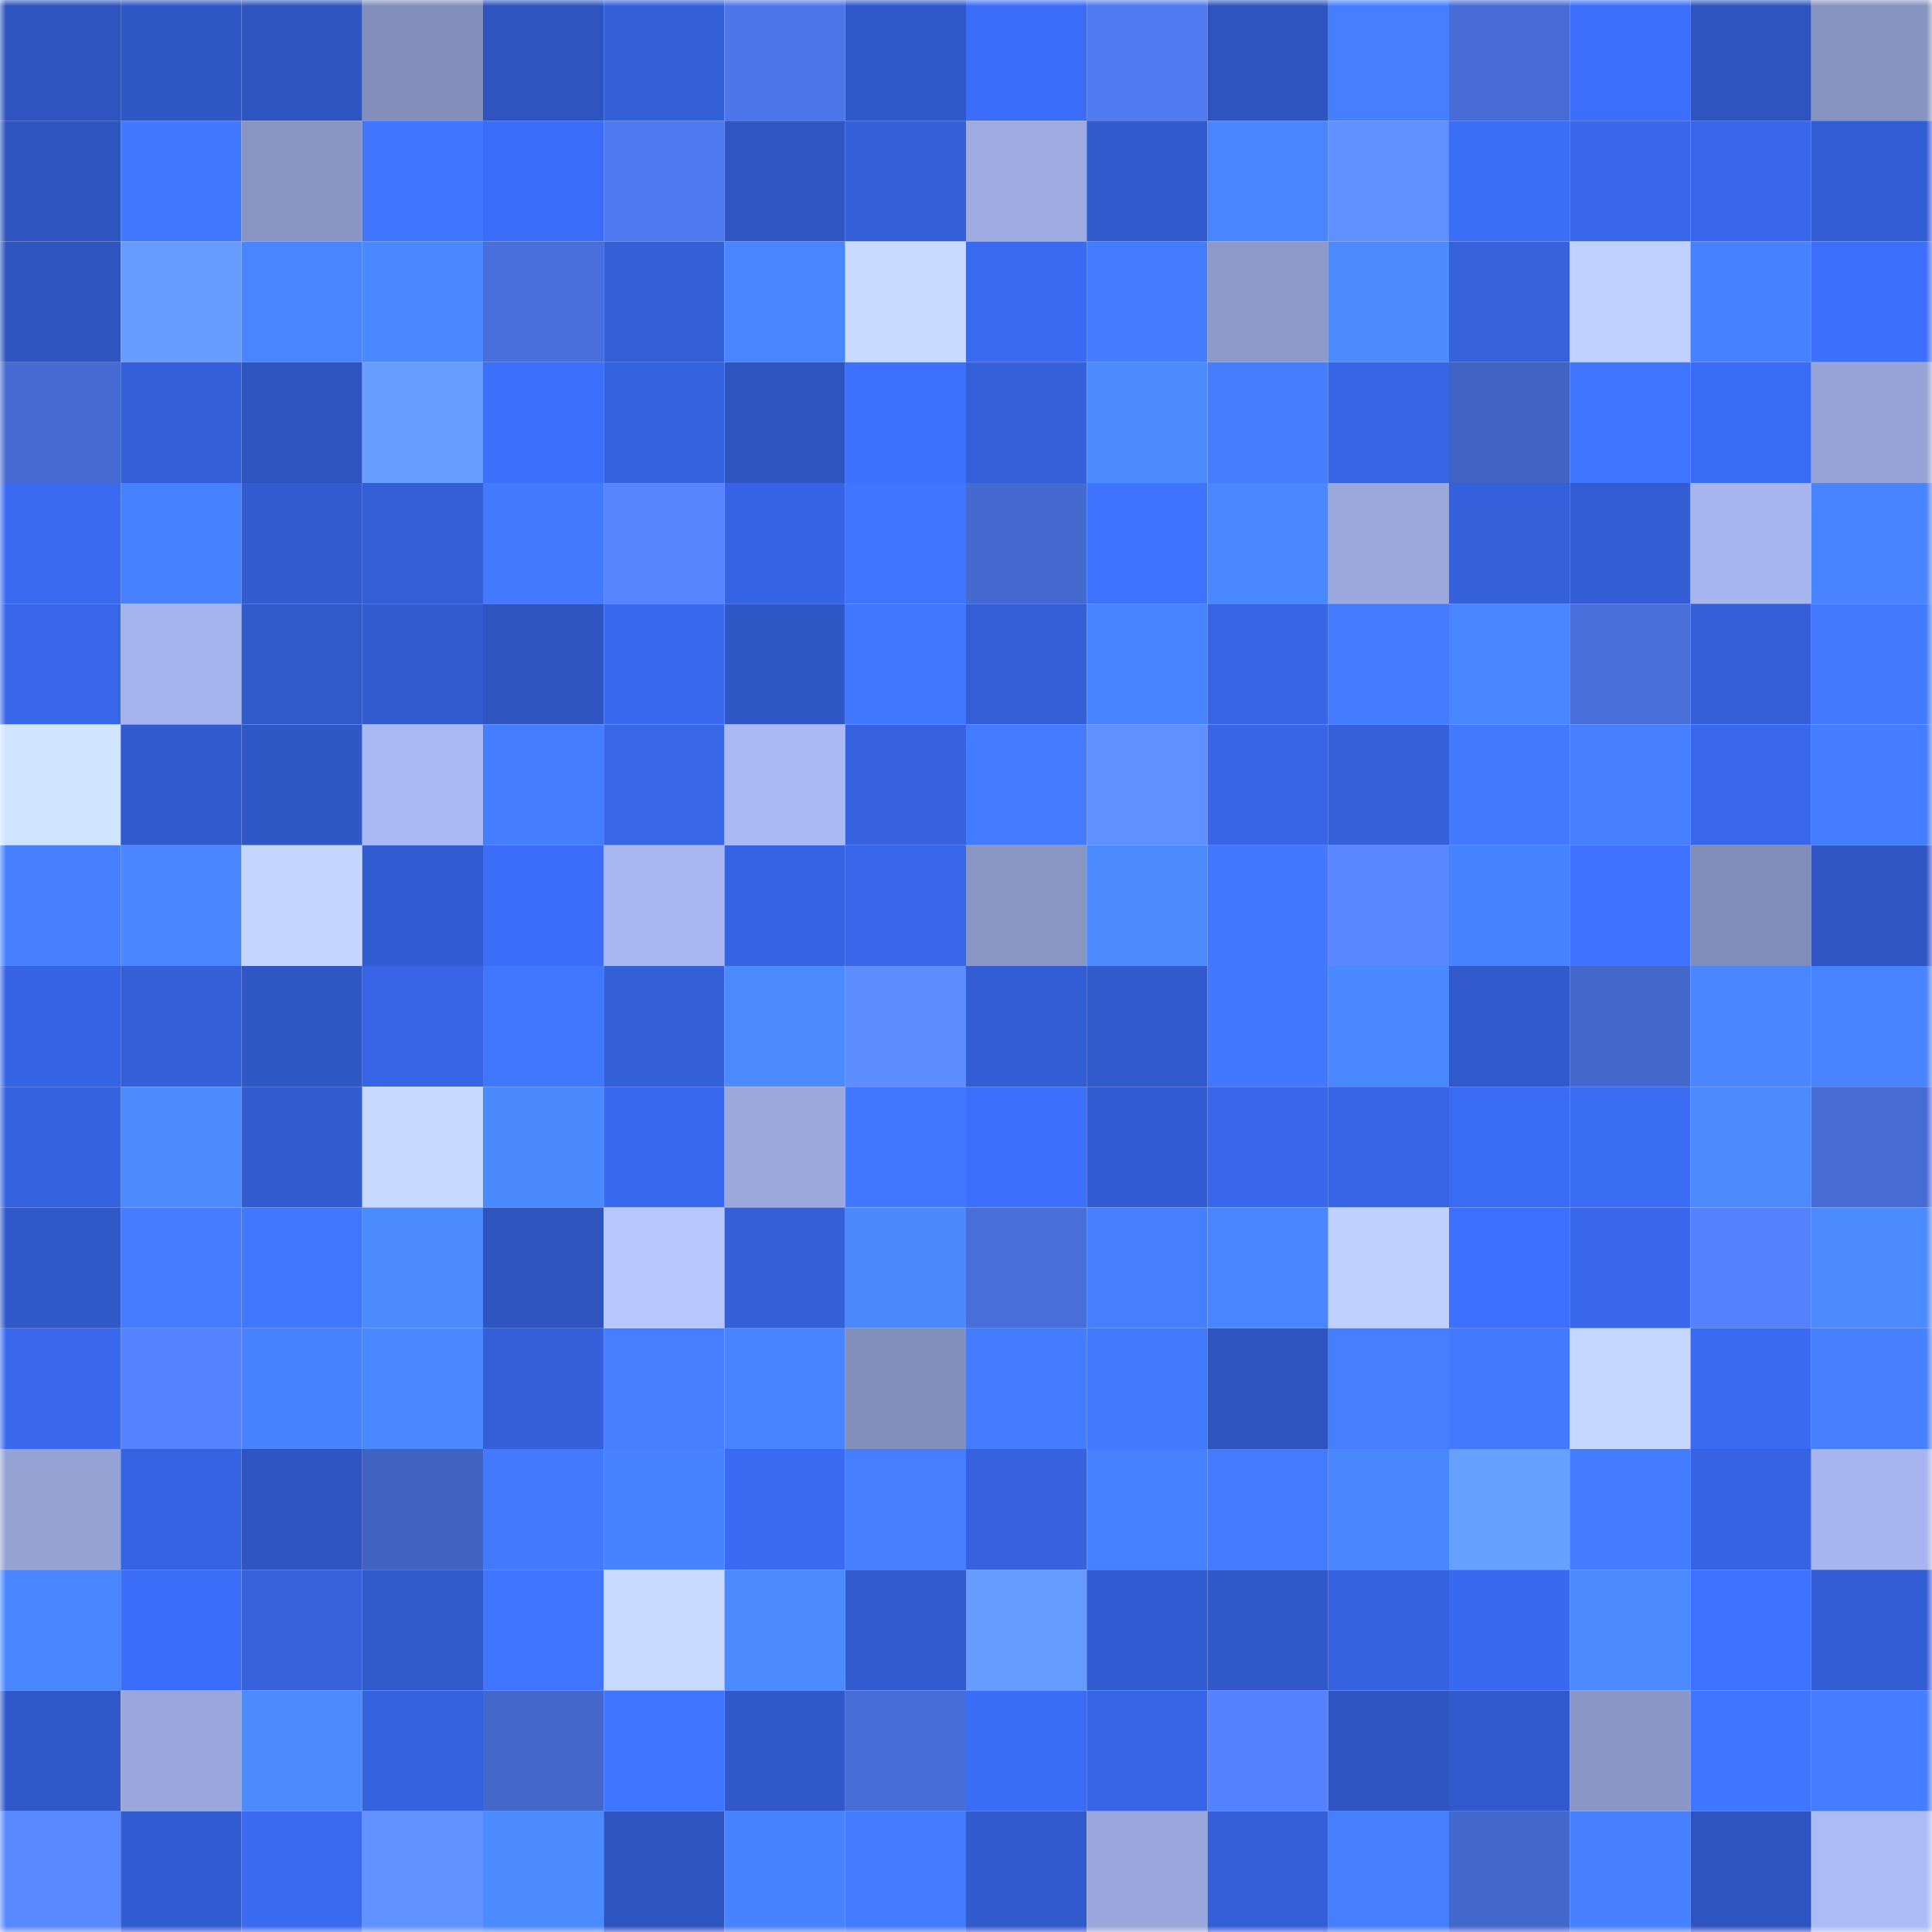 <svg viewBox="0 0 160 160" fill="none" role="img" xmlns="http://www.w3.org/2000/svg" width="240" height="240" name="basenames%2Cwingfo.base.eth"><mask id="1653819585" mask-type="alpha" maskUnits="userSpaceOnUse" x="0" y="0" width="160" height="160"><rect width="160" height="160" fill="#FFFFFF"></rect></mask><g mask="url(#1653819585)"><rect x="0" y="0" width="10" height="10" fill="#2e54bf"></rect><rect x="10" y="0" width="10" height="10" fill="#2f57c5"></rect><rect x="20" y="0" width="10" height="10" fill="#2e54bf"></rect><rect x="30" y="0" width="10" height="10" fill="#838ebb"></rect><rect x="40" y="0" width="10" height="10" fill="#2e54bf"></rect><rect x="50" y="0" width="10" height="10" fill="#335fd7"></rect><rect x="60" y="0" width="10" height="10" fill="#4d76e9"></rect><rect x="70" y="0" width="10" height="10" fill="#3058c8"></rect><rect x="80" y="0" width="10" height="10" fill="#3b6df8"></rect><rect x="90" y="0" width="10" height="10" fill="#4f7af0"></rect><rect x="100" y="0" width="10" height="10" fill="#2e54bf"></rect><rect x="110" y="0" width="10" height="10" fill="#457fff"></rect><rect x="120" y="0" width="10" height="10" fill="#476cd5"></rect><rect x="130" y="0" width="10" height="10" fill="#3c6efb"></rect><rect x="140" y="0" width="10" height="10" fill="#2e54bf"></rect><rect x="150" y="0" width="10" height="10" fill="#8793c0"></rect><rect x="0" y="10" width="10" height="10" fill="#2e54bf"></rect><rect x="10" y="10" width="10" height="10" fill="#4178ff"></rect><rect x="20" y="10" width="10" height="10" fill="#8894c2"></rect><rect x="30" y="10" width="10" height="10" fill="#4075ff"></rect><rect x="40" y="10" width="10" height="10" fill="#3c6df9"></rect><rect x="50" y="10" width="10" height="10" fill="#4f79ee"></rect><rect x="60" y="10" width="10" height="10" fill="#2f56c3"></rect><rect x="70" y="10" width="10" height="10" fill="#345fd8"></rect><rect x="80" y="10" width="10" height="10" fill="#9dabe0"></rect><rect x="90" y="10" width="10" height="10" fill="#315acd"></rect><rect x="100" y="10" width="10" height="10" fill="#4885ff"></rect><rect x="110" y="10" width="10" height="10" fill="#5e91ff"></rect><rect x="120" y="10" width="10" height="10" fill="#3b6df7"></rect><rect x="130" y="10" width="10" height="10" fill="#3867eb"></rect><rect x="140" y="10" width="10" height="10" fill="#3866e9"></rect><rect x="150" y="10" width="10" height="10" fill="#335dd4"></rect><rect x="0" y="20" width="10" height="10" fill="#2e54bf"></rect><rect x="10" y="20" width="10" height="10" fill="#669cff"></rect><rect x="20" y="20" width="10" height="10" fill="#4985ff"></rect><rect x="30" y="20" width="10" height="10" fill="#4a88ff"></rect><rect x="40" y="20" width="10" height="10" fill="#486fdb"></rect><rect x="50" y="20" width="10" height="10" fill="#335fd7"></rect><rect x="60" y="20" width="10" height="10" fill="#4885ff"></rect><rect x="70" y="20" width="10" height="10" fill="#c8daff"></rect><rect x="80" y="20" width="10" height="10" fill="#3a6af2"></rect><rect x="90" y="20" width="10" height="10" fill="#437cff"></rect><rect x="100" y="20" width="10" height="10" fill="#8d99c9"></rect><rect x="110" y="20" width="10" height="10" fill="#4b8aff"></rect><rect x="120" y="20" width="10" height="10" fill="#3561dc"></rect><rect x="130" y="20" width="10" height="10" fill="#c0d1ff"></rect><rect x="140" y="20" width="10" height="10" fill="#4681ff"></rect><rect x="150" y="20" width="10" height="10" fill="#3c6ffc"></rect><rect x="0" y="30" width="10" height="10" fill="#456bd2"></rect><rect x="10" y="30" width="10" height="10" fill="#345fd9"></rect><rect x="20" y="30" width="10" height="10" fill="#2e54bf"></rect><rect x="30" y="30" width="10" height="10" fill="#669dff"></rect><rect x="40" y="30" width="10" height="10" fill="#3c6ffc"></rect><rect x="50" y="30" width="10" height="10" fill="#3562df"></rect><rect x="60" y="30" width="10" height="10" fill="#2e54bf"></rect><rect x="70" y="30" width="10" height="10" fill="#3d71ff"></rect><rect x="80" y="30" width="10" height="10" fill="#3460da"></rect><rect x="90" y="30" width="10" height="10" fill="#4b8aff"></rect><rect x="100" y="30" width="10" height="10" fill="#447eff"></rect><rect x="110" y="30" width="10" height="10" fill="#3765e6"></rect><rect x="120" y="30" width="10" height="10" fill="#4164c4"></rect><rect x="130" y="30" width="10" height="10" fill="#4075ff"></rect><rect x="140" y="30" width="10" height="10" fill="#3a6bf4"></rect><rect x="150" y="30" width="10" height="10" fill="#96a4d7"></rect><rect x="0" y="40" width="10" height="10" fill="#3a6af2"></rect><rect x="10" y="40" width="10" height="10" fill="#4681ff"></rect><rect x="20" y="40" width="10" height="10" fill="#315bcf"></rect><rect x="30" y="40" width="10" height="10" fill="#335ed6"></rect><rect x="40" y="40" width="10" height="10" fill="#4279ff"></rect><rect x="50" y="40" width="10" height="10" fill="#5785ff"></rect><rect x="60" y="40" width="10" height="10" fill="#3764e4"></rect><rect x="70" y="40" width="10" height="10" fill="#3f74ff"></rect><rect x="80" y="40" width="10" height="10" fill="#4469cf"></rect><rect x="90" y="40" width="10" height="10" fill="#3e73ff"></rect><rect x="100" y="40" width="10" height="10" fill="#4a88ff"></rect><rect x="110" y="40" width="10" height="10" fill="#9aa8dc"></rect><rect x="120" y="40" width="10" height="10" fill="#3460db"></rect><rect x="130" y="40" width="10" height="10" fill="#335dd3"></rect><rect x="140" y="40" width="10" height="10" fill="#a6b5ed"></rect><rect x="150" y="40" width="10" height="10" fill="#4884ff"></rect><rect x="0" y="50" width="10" height="10" fill="#3866e9"></rect><rect x="10" y="50" width="10" height="10" fill="#a4b3eb"></rect><rect x="20" y="50" width="10" height="10" fill="#3059ca"></rect><rect x="30" y="50" width="10" height="10" fill="#315bce"></rect><rect x="40" y="50" width="10" height="10" fill="#2e54bf"></rect><rect x="50" y="50" width="10" height="10" fill="#3969ef"></rect><rect x="60" y="50" width="10" height="10" fill="#2f57c6"></rect><rect x="70" y="50" width="10" height="10" fill="#4178ff"></rect><rect x="80" y="50" width="10" height="10" fill="#335ed6"></rect><rect x="90" y="50" width="10" height="10" fill="#4884ff"></rect><rect x="100" y="50" width="10" height="10" fill="#3765e6"></rect><rect x="110" y="50" width="10" height="10" fill="#437aff"></rect><rect x="120" y="50" width="10" height="10" fill="#4885ff"></rect><rect x="130" y="50" width="10" height="10" fill="#486fda"></rect><rect x="140" y="50" width="10" height="10" fill="#345fd9"></rect><rect x="150" y="50" width="10" height="10" fill="#4279ff"></rect><rect x="0" y="60" width="10" height="10" fill="#d0e3ff"></rect><rect x="10" y="60" width="10" height="10" fill="#315acd"></rect><rect x="20" y="60" width="10" height="10" fill="#2f57c6"></rect><rect x="30" y="60" width="10" height="10" fill="#aab9f3"></rect><rect x="40" y="60" width="10" height="10" fill="#447eff"></rect><rect x="50" y="60" width="10" height="10" fill="#3766e7"></rect><rect x="60" y="60" width="10" height="10" fill="#aab9f3"></rect><rect x="70" y="60" width="10" height="10" fill="#3662e0"></rect><rect x="80" y="60" width="10" height="10" fill="#437bff"></rect><rect x="90" y="60" width="10" height="10" fill="#5e90ff"></rect><rect x="100" y="60" width="10" height="10" fill="#3765e6"></rect><rect x="110" y="60" width="10" height="10" fill="#3460da"></rect><rect x="120" y="60" width="10" height="10" fill="#4279ff"></rect><rect x="130" y="60" width="10" height="10" fill="#4680ff"></rect><rect x="140" y="60" width="10" height="10" fill="#3968ed"></rect><rect x="150" y="60" width="10" height="10" fill="#447dff"></rect><rect x="0" y="70" width="10" height="10" fill="#4680ff"></rect><rect x="10" y="70" width="10" height="10" fill="#4986ff"></rect><rect x="20" y="70" width="10" height="10" fill="#c4d5ff"></rect><rect x="30" y="70" width="10" height="10" fill="#325cd2"></rect><rect x="40" y="70" width="10" height="10" fill="#3b6df8"></rect><rect x="50" y="70" width="10" height="10" fill="#a8b7f0"></rect><rect x="60" y="70" width="10" height="10" fill="#3663e1"></rect><rect x="70" y="70" width="10" height="10" fill="#3866e8"></rect><rect x="80" y="70" width="10" height="10" fill="#8a97c5"></rect><rect x="90" y="70" width="10" height="10" fill="#4b8aff"></rect><rect x="100" y="70" width="10" height="10" fill="#4178ff"></rect><rect x="110" y="70" width="10" height="10" fill="#5887ff"></rect><rect x="120" y="70" width="10" height="10" fill="#4782ff"></rect><rect x="130" y="70" width="10" height="10" fill="#3e72ff"></rect><rect x="140" y="70" width="10" height="10" fill="#818db9"></rect><rect x="150" y="70" width="10" height="10" fill="#2f56c4"></rect><rect x="0" y="80" width="10" height="10" fill="#3663e2"></rect><rect x="10" y="80" width="10" height="10" fill="#345fd9"></rect><rect x="20" y="80" width="10" height="10" fill="#2f57c6"></rect><rect x="30" y="80" width="10" height="10" fill="#3765e6"></rect><rect x="40" y="80" width="10" height="10" fill="#4177ff"></rect><rect x="50" y="80" width="10" height="10" fill="#335fd7"></rect><rect x="60" y="80" width="10" height="10" fill="#4c8bff"></rect><rect x="70" y="80" width="10" height="10" fill="#5c8eff"></rect><rect x="80" y="80" width="10" height="10" fill="#335dd4"></rect><rect x="90" y="80" width="10" height="10" fill="#315acd"></rect><rect x="100" y="80" width="10" height="10" fill="#4178ff"></rect><rect x="110" y="80" width="10" height="10" fill="#4a88ff"></rect><rect x="120" y="80" width="10" height="10" fill="#3159cb"></rect><rect x="130" y="80" width="10" height="10" fill="#4367ca"></rect><rect x="140" y="80" width="10" height="10" fill="#4986ff"></rect><rect x="150" y="80" width="10" height="10" fill="#4884ff"></rect><rect x="0" y="90" width="10" height="10" fill="#3562df"></rect><rect x="10" y="90" width="10" height="10" fill="#4b8aff"></rect><rect x="20" y="90" width="10" height="10" fill="#315bce"></rect><rect x="30" y="90" width="10" height="10" fill="#c7d9ff"></rect><rect x="40" y="90" width="10" height="10" fill="#4b89ff"></rect><rect x="50" y="90" width="10" height="10" fill="#3969ef"></rect><rect x="60" y="90" width="10" height="10" fill="#9ba9dd"></rect><rect x="70" y="90" width="10" height="10" fill="#4178ff"></rect><rect x="80" y="90" width="10" height="10" fill="#3c6ffc"></rect><rect x="90" y="90" width="10" height="10" fill="#325cd1"></rect><rect x="100" y="90" width="10" height="10" fill="#3867eb"></rect><rect x="110" y="90" width="10" height="10" fill="#3765e6"></rect><rect x="120" y="90" width="10" height="10" fill="#3a6bf4"></rect><rect x="130" y="90" width="10" height="10" fill="#3a6bf3"></rect><rect x="140" y="90" width="10" height="10" fill="#4b8aff"></rect><rect x="150" y="90" width="10" height="10" fill="#466bd3"></rect><rect x="0" y="100" width="10" height="10" fill="#3058c8"></rect><rect x="10" y="100" width="10" height="10" fill="#447dff"></rect><rect x="20" y="100" width="10" height="10" fill="#4177ff"></rect><rect x="30" y="100" width="10" height="10" fill="#4b8aff"></rect><rect x="40" y="100" width="10" height="10" fill="#2e54bf"></rect><rect x="50" y="100" width="10" height="10" fill="#b8c8ff"></rect><rect x="60" y="100" width="10" height="10" fill="#335fd7"></rect><rect x="70" y="100" width="10" height="10" fill="#4b89ff"></rect><rect x="80" y="100" width="10" height="10" fill="#486ed9"></rect><rect x="90" y="100" width="10" height="10" fill="#457fff"></rect><rect x="100" y="100" width="10" height="10" fill="#4985ff"></rect><rect x="110" y="100" width="10" height="10" fill="#bfd0ff"></rect><rect x="120" y="100" width="10" height="10" fill="#3d70ff"></rect><rect x="130" y="100" width="10" height="10" fill="#3867eb"></rect><rect x="140" y="100" width="10" height="10" fill="#5481fd"></rect><rect x="150" y="100" width="10" height="10" fill="#4c8bff"></rect><rect x="0" y="110" width="10" height="10" fill="#3968ed"></rect><rect x="10" y="110" width="10" height="10" fill="#5582ff"></rect><rect x="20" y="110" width="10" height="10" fill="#4783ff"></rect><rect x="30" y="110" width="10" height="10" fill="#4a88ff"></rect><rect x="40" y="110" width="10" height="10" fill="#345fd9"></rect><rect x="50" y="110" width="10" height="10" fill="#457eff"></rect><rect x="60" y="110" width="10" height="10" fill="#4884ff"></rect><rect x="70" y="110" width="10" height="10" fill="#8490bc"></rect><rect x="80" y="110" width="10" height="10" fill="#437cff"></rect><rect x="90" y="110" width="10" height="10" fill="#427aff"></rect><rect x="100" y="110" width="10" height="10" fill="#2e54bf"></rect><rect x="110" y="110" width="10" height="10" fill="#457fff"></rect><rect x="120" y="110" width="10" height="10" fill="#4279ff"></rect><rect x="130" y="110" width="10" height="10" fill="#c5d7ff"></rect><rect x="140" y="110" width="10" height="10" fill="#3a6af2"></rect><rect x="150" y="110" width="10" height="10" fill="#4680ff"></rect><rect x="0" y="120" width="10" height="10" fill="#94a2d4"></rect><rect x="10" y="120" width="10" height="10" fill="#3663e1"></rect><rect x="20" y="120" width="10" height="10" fill="#2e55c1"></rect><rect x="30" y="120" width="10" height="10" fill="#4062c1"></rect><rect x="40" y="120" width="10" height="10" fill="#4279ff"></rect><rect x="50" y="120" width="10" height="10" fill="#4782ff"></rect><rect x="60" y="120" width="10" height="10" fill="#3a6af1"></rect><rect x="70" y="120" width="10" height="10" fill="#457fff"></rect><rect x="80" y="120" width="10" height="10" fill="#3662e0"></rect><rect x="90" y="120" width="10" height="10" fill="#4681ff"></rect><rect x="100" y="120" width="10" height="10" fill="#437bff"></rect><rect x="110" y="120" width="10" height="10" fill="#4987ff"></rect><rect x="120" y="120" width="10" height="10" fill="#68a0ff"></rect><rect x="130" y="120" width="10" height="10" fill="#447cff"></rect><rect x="140" y="120" width="10" height="10" fill="#3663e1"></rect><rect x="150" y="120" width="10" height="10" fill="#a6b5ed"></rect><rect x="0" y="130" width="10" height="10" fill="#4885ff"></rect><rect x="10" y="130" width="10" height="10" fill="#3c6df9"></rect><rect x="20" y="130" width="10" height="10" fill="#3561dd"></rect><rect x="30" y="130" width="10" height="10" fill="#3059ca"></rect><rect x="40" y="130" width="10" height="10" fill="#4075ff"></rect><rect x="50" y="130" width="10" height="10" fill="#c8daff"></rect><rect x="60" y="130" width="10" height="10" fill="#4c8bff"></rect><rect x="70" y="130" width="10" height="10" fill="#325bd0"></rect><rect x="80" y="130" width="10" height="10" fill="#669cff"></rect><rect x="90" y="130" width="10" height="10" fill="#325cd1"></rect><rect x="100" y="130" width="10" height="10" fill="#3058c9"></rect><rect x="110" y="130" width="10" height="10" fill="#3562de"></rect><rect x="120" y="130" width="10" height="10" fill="#3969f0"></rect><rect x="130" y="130" width="10" height="10" fill="#4b8aff"></rect><rect x="140" y="130" width="10" height="10" fill="#3e72ff"></rect><rect x="150" y="130" width="10" height="10" fill="#335dd4"></rect><rect x="0" y="140" width="10" height="10" fill="#3058c9"></rect><rect x="10" y="140" width="10" height="10" fill="#9aa7dc"></rect><rect x="20" y="140" width="10" height="10" fill="#4c8bff"></rect><rect x="30" y="140" width="10" height="10" fill="#3562de"></rect><rect x="40" y="140" width="10" height="10" fill="#4367cb"></rect><rect x="50" y="140" width="10" height="10" fill="#3f74ff"></rect><rect x="60" y="140" width="10" height="10" fill="#3058c8"></rect><rect x="70" y="140" width="10" height="10" fill="#476dd7"></rect><rect x="80" y="140" width="10" height="10" fill="#3b6cf6"></rect><rect x="90" y="140" width="10" height="10" fill="#3765e5"></rect><rect x="100" y="140" width="10" height="10" fill="#5481fe"></rect><rect x="110" y="140" width="10" height="10" fill="#2e55c2"></rect><rect x="120" y="140" width="10" height="10" fill="#3159cb"></rect><rect x="130" y="140" width="10" height="10" fill="#8b98c7"></rect><rect x="140" y="140" width="10" height="10" fill="#3f75ff"></rect><rect x="150" y="140" width="10" height="10" fill="#447dff"></rect><rect x="0" y="150" width="10" height="10" fill="#5989ff"></rect><rect x="10" y="150" width="10" height="10" fill="#325cd1"></rect><rect x="20" y="150" width="10" height="10" fill="#3a6af2"></rect><rect x="30" y="150" width="10" height="10" fill="#6093ff"></rect><rect x="40" y="150" width="10" height="10" fill="#4c8bff"></rect><rect x="50" y="150" width="10" height="10" fill="#2e54bf"></rect><rect x="60" y="150" width="10" height="10" fill="#4782ff"></rect><rect x="70" y="150" width="10" height="10" fill="#437bff"></rect><rect x="80" y="150" width="10" height="10" fill="#315acd"></rect><rect x="90" y="150" width="10" height="10" fill="#9aa7dc"></rect><rect x="100" y="150" width="10" height="10" fill="#335ed7"></rect><rect x="110" y="150" width="10" height="10" fill="#457fff"></rect><rect x="120" y="150" width="10" height="10" fill="#4368cc"></rect><rect x="130" y="150" width="10" height="10" fill="#4680ff"></rect><rect x="140" y="150" width="10" height="10" fill="#2e54bf"></rect><rect x="150" y="150" width="10" height="10" fill="#abbbf5"></rect></g></svg>